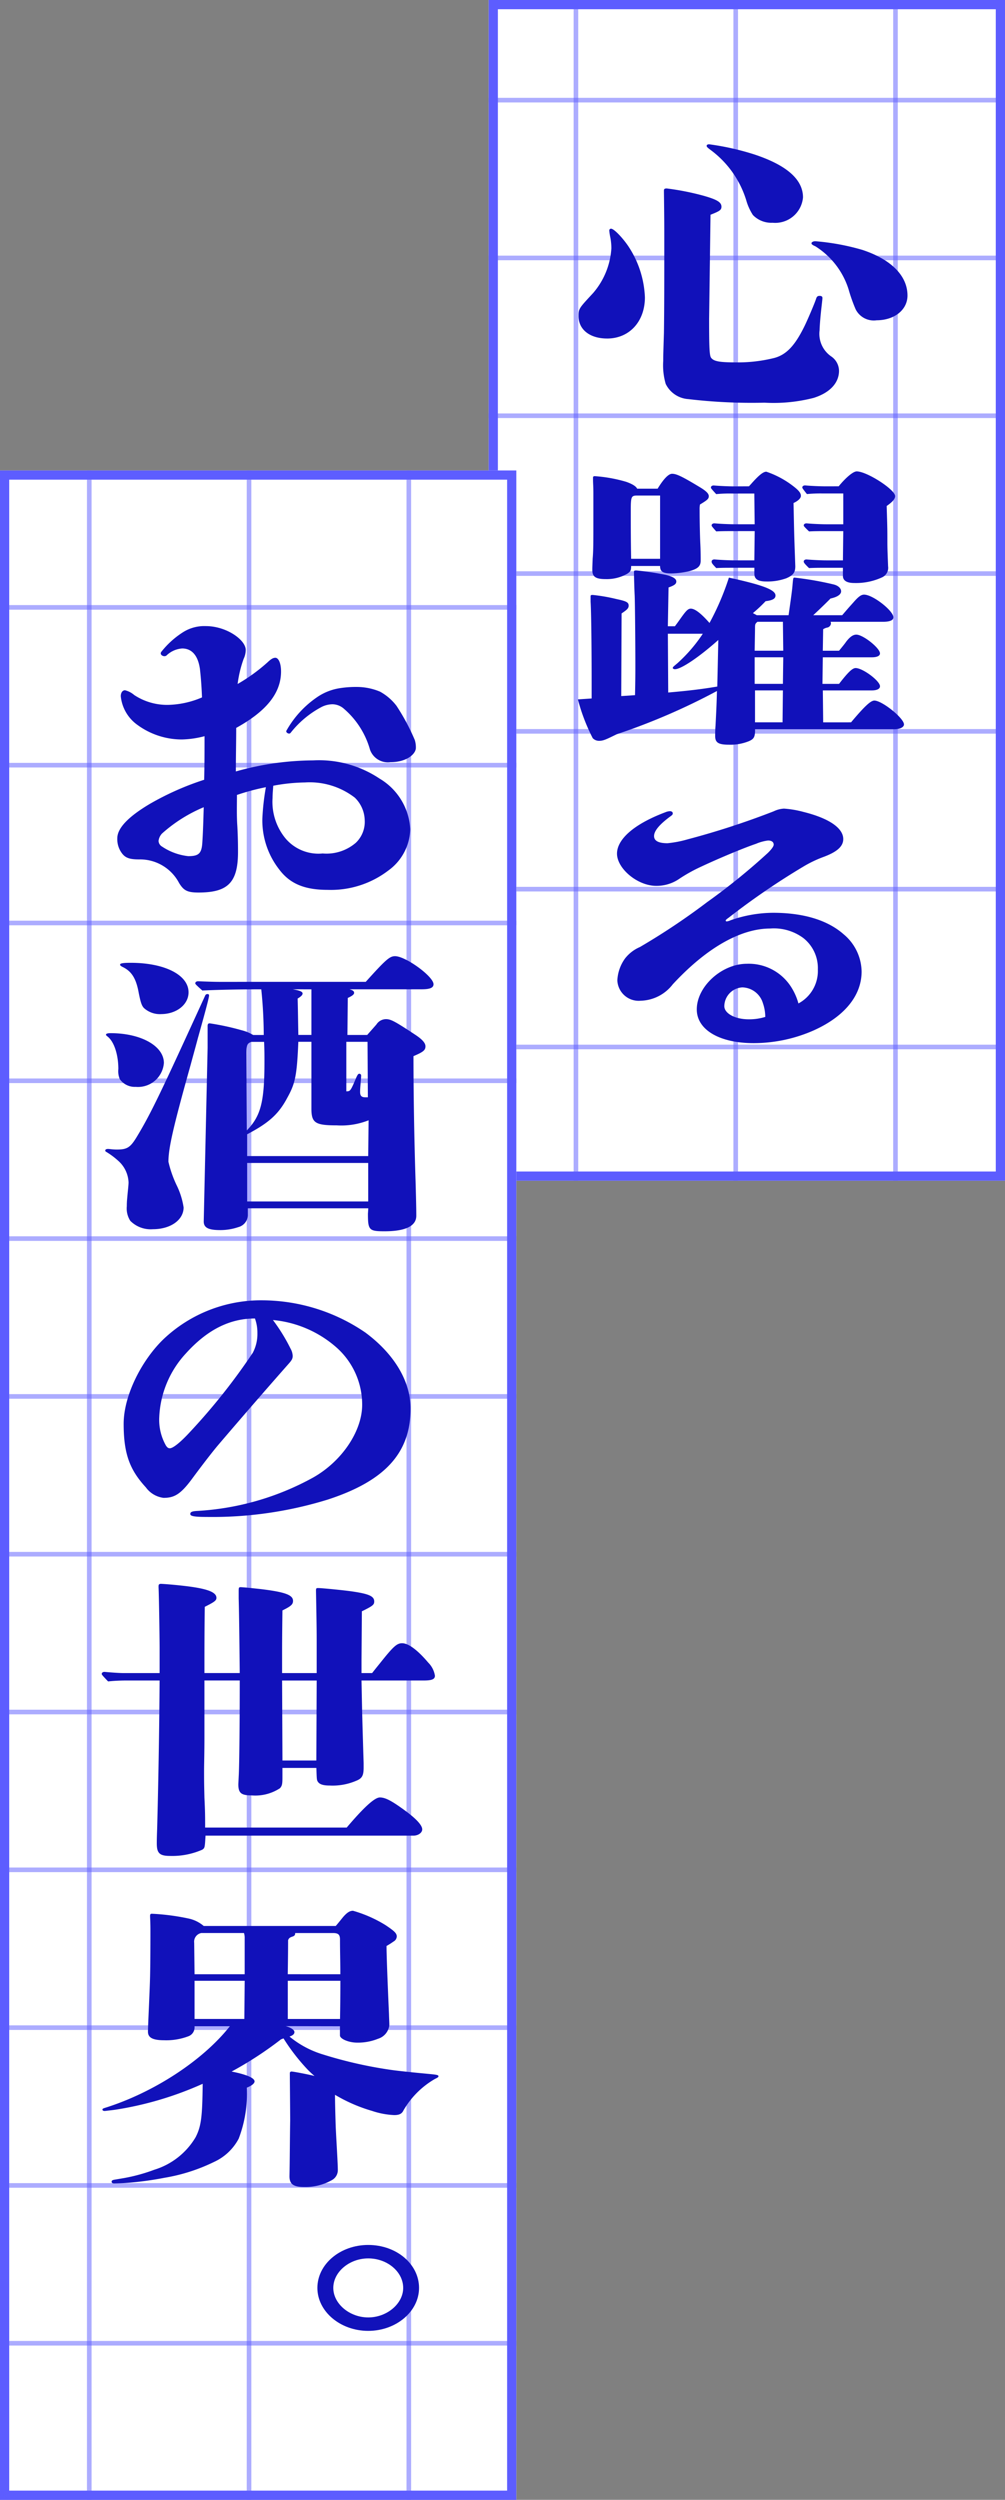<svg xmlns="http://www.w3.org/2000/svg" xmlns:xlink="http://www.w3.org/1999/xlink" width="109" height="271" viewBox="0 0 109 271">
  <rect x="0" y="0" width="109" height="271" fill="#808080" stroke="none"/>
  <defs>
    <clipPath id="clip-path">
      <rect id="長方形_496" data-name="長方形 496" width="56" height="128" transform="translate(-0.243)" fill="none" stroke="#5d5dff" stroke-width="1"/>
    </clipPath>
    <clipPath id="clip-path-2">
      <rect id="長方形_496-2" data-name="長方形 496" width="56" height="220" transform="translate(-0.46 -0.296)" fill="none" stroke="#5d5dff" stroke-width="1"/>
    </clipPath>
  </defs>
  <g id="グループ_1179" data-name="グループ 1179" transform="translate(155.46 -2733)">
    <g id="グループ_924" data-name="グループ 924" transform="translate(-102.217 2733)">
      <g id="マスクグループ_26" data-name="マスクグループ 26" transform="translate(0 0)" clip-path="url(#clip-path)">
        <g id="グループ_912" data-name="グループ 912" transform="translate(-363.927 -123.541)">
          <g id="長方形_490" data-name="長方形 490" transform="translate(0)" fill="#fff" stroke="#5d5dff" stroke-width="1">
            <rect width="1084.652" height="1025.108" stroke="none"/>
            <rect x="0.5" y="0.5" width="1083.652" height="1024.108" fill="none"/>
          </g>
          <line id="線_87" data-name="線 87" x2="1058.791" transform="translate(0.416 14.645)" fill="none" stroke="#5d5dff" stroke-width="0.5" opacity="0.515"/>
          <line id="線_159" data-name="線 159" x2="1058.791" transform="translate(0.416 219.933)" fill="none" stroke="#5d5dff" stroke-width="0.5" opacity="0.515"/>
          <line id="線_171" data-name="線 171" x2="1058.791" transform="translate(0.416 425.222)" fill="none" stroke="#5d5dff" stroke-width="0.5" opacity="0.515"/>
          <line id="線_183" data-name="線 183" x2="1058.791" transform="translate(0.416 630.51)" fill="none" stroke="#5d5dff" stroke-width="0.5" opacity="0.515"/>
          <line id="線_195" data-name="線 195" x2="1058.791" transform="translate(0.416 835.798)" fill="none" stroke="#5d5dff" stroke-width="0.5" opacity="0.515"/>
          <line id="線_106" data-name="線 106" x2="1024.883" transform="translate(9.247 1025.108) rotate(-90)" fill="none" stroke="#5d5dff" stroke-width="0.5" opacity="0.515"/>
          <line id="線_130" data-name="線 130" x2="1024.883" transform="translate(529.107 1025.108) rotate(-90)" fill="none" stroke="#5d5dff" stroke-width="0.5" opacity="0.515"/>
          <line id="線_118" data-name="線 118" x2="1024.883" transform="translate(217.191 1025.108) rotate(-90)" fill="none" stroke="#5d5dff" stroke-width="0.5" opacity="0.515"/>
          <line id="線_131" data-name="線 131" x2="1024.883" transform="translate(737.051 1025.108) rotate(-90)" fill="none" stroke="#5d5dff" stroke-width="0.5" opacity="0.515"/>
          <line id="線_93" data-name="線 93" x2="1058.791" transform="translate(0.416 117.289)" fill="none" stroke="#5d5dff" stroke-width="0.5" opacity="0.515"/>
          <line id="線_161" data-name="線 161" x2="1058.791" transform="translate(0.416 322.578)" fill="none" stroke="#5d5dff" stroke-width="0.5" opacity="0.515"/>
          <line id="線_173" data-name="線 173" x2="1058.791" transform="translate(0.416 527.866)" fill="none" stroke="#5d5dff" stroke-width="0.5" opacity="0.515"/>
          <line id="線_185" data-name="線 185" x2="1058.791" transform="translate(0.416 733.154)" fill="none" stroke="#5d5dff" stroke-width="0.5" opacity="0.515"/>
          <line id="線_197" data-name="線 197" x2="1058.791" transform="translate(0.416 938.442)" fill="none" stroke="#5d5dff" stroke-width="0.5" opacity="0.515"/>
          <line id="線_102" data-name="線 102" x2="1024.883" transform="translate(113.219 1025.108) rotate(-90)" fill="none" stroke="#5d5dff" stroke-width="0.5" opacity="0.515"/>
          <line id="線_132" data-name="線 132" x2="1024.883" transform="translate(633.079 1025.108) rotate(-90)" fill="none" stroke="#5d5dff" stroke-width="0.5" opacity="0.515"/>
          <line id="線_114" data-name="線 114" x2="1024.883" transform="translate(321.163 1025.108) rotate(-90)" fill="none" stroke="#5d5dff" stroke-width="0.5" opacity="0.515"/>
          <line id="線_133" data-name="線 133" x2="1024.883" transform="translate(841.023 1025.108) rotate(-90)" fill="none" stroke="#5d5dff" stroke-width="0.5" opacity="0.515"/>
          <line id="線_128" data-name="線 128" x2="1024.883" transform="translate(442.464 1025.108) rotate(-90)" fill="none" stroke="#5d5dff" stroke-width="0.5" opacity="0.515"/>
          <line id="線_134" data-name="線 134" x2="1024.883" transform="translate(962.324 1025.108) rotate(-90)" fill="none" stroke="#5d5dff" stroke-width="0.5" opacity="0.515"/>
          <line id="線_88" data-name="線 88" x2="1058.791" transform="translate(0.416 31.753)" fill="none" stroke="#5d5dff" stroke-width="0.5" opacity="0.515"/>
          <line id="線_160" data-name="線 160" x2="1058.791" transform="translate(0.416 237.041)" fill="none" stroke="#5d5dff" stroke-width="0.5" opacity="0.515"/>
          <line id="線_172" data-name="線 172" x2="1058.791" transform="translate(0.416 442.329)" fill="none" stroke="#5d5dff" stroke-width="0.5" opacity="0.515"/>
          <line id="線_184" data-name="線 184" x2="1058.791" transform="translate(0.416 647.617)" fill="none" stroke="#5d5dff" stroke-width="0.5" opacity="0.515"/>
          <line id="線_196" data-name="線 196" x2="1058.791" transform="translate(0.416 852.906)" fill="none" stroke="#5d5dff" stroke-width="0.5" opacity="0.515"/>
          <line id="線_107" data-name="線 107" x2="1024.883" transform="translate(26.576 1025.108) rotate(-90)" fill="none" stroke="#5d5dff" stroke-width="0.5" opacity="0.515"/>
          <line id="線_135" data-name="線 135" x2="1024.883" transform="translate(546.436 1025.108) rotate(-90)" fill="none" stroke="#5d5dff" stroke-width="0.5" opacity="0.515"/>
          <line id="線_119" data-name="線 119" x2="1024.883" transform="translate(234.52 1025.108) rotate(-90)" fill="none" stroke="#5d5dff" stroke-width="0.5" opacity="0.515"/>
          <line id="線_136" data-name="線 136" x2="1024.883" transform="translate(754.38 1025.108) rotate(-90)" fill="none" stroke="#5d5dff" stroke-width="0.5" opacity="0.515"/>
          <line id="線_94" data-name="線 94" x2="1058.791" transform="translate(0.416 134.397)" fill="none" stroke="#5d5dff" stroke-width="0.5" opacity="0.515"/>
          <line id="線_166" data-name="線 166" x2="1058.791" transform="translate(0.416 339.685)" fill="none" stroke="#5d5dff" stroke-width="0.5" opacity="0.515"/>
          <line id="線_178" data-name="線 178" x2="1058.791" transform="translate(0.416 544.973)" fill="none" stroke="#5d5dff" stroke-width="0.5" opacity="0.515"/>
          <line id="線_190" data-name="線 190" x2="1058.791" transform="translate(0.416 750.262)" fill="none" stroke="#5d5dff" stroke-width="0.5" opacity="0.515"/>
          <line id="線_202" data-name="線 202" x2="1058.791" transform="translate(0.416 955.55)" fill="none" stroke="#5d5dff" stroke-width="0.5" opacity="0.515"/>
          <line id="線_103" data-name="線 103" x2="1024.883" transform="translate(130.548 1025.108) rotate(-90)" fill="none" stroke="#5d5dff" stroke-width="0.5" opacity="0.515"/>
          <line id="線_137" data-name="線 137" x2="1024.883" transform="translate(650.408 1025.108) rotate(-90)" fill="none" stroke="#5d5dff" stroke-width="0.5" opacity="0.515"/>
          <line id="線_115" data-name="線 115" x2="1024.883" transform="translate(338.492 1025.108) rotate(-90)" fill="none" stroke="#5d5dff" stroke-width="0.5" opacity="0.515"/>
          <line id="線_138" data-name="線 138" x2="1024.883" transform="translate(858.352 1025.108) rotate(-90)" fill="none" stroke="#5d5dff" stroke-width="0.5" opacity="0.515"/>
          <line id="線_127" data-name="線 127" x2="1024.883" transform="translate(459.792 1025.108) rotate(-90)" fill="none" stroke="#5d5dff" stroke-width="0.5" opacity="0.515"/>
          <line id="線_139" data-name="線 139" x2="1024.883" transform="translate(979.652 1025.108) rotate(-90)" fill="none" stroke="#5d5dff" stroke-width="0.5" opacity="0.515"/>
          <line id="線_89" data-name="線 89" x2="1058.791" transform="translate(0.416 48.86)" fill="none" stroke="#5d5dff" stroke-width="0.5" opacity="0.515"/>
          <line id="線_162" data-name="線 162" x2="1058.791" transform="translate(0.416 254.149)" fill="none" stroke="#5d5dff" stroke-width="0.5" opacity="0.515"/>
          <line id="線_174" data-name="線 174" x2="1058.791" transform="translate(0.416 459.437)" fill="none" stroke="#5d5dff" stroke-width="0.5" opacity="0.515"/>
          <line id="線_186" data-name="線 186" x2="1058.791" transform="translate(0.416 664.725)" fill="none" stroke="#5d5dff" stroke-width="0.5" opacity="0.515"/>
          <line id="線_198" data-name="線 198" x2="1058.791" transform="translate(0.416 870.013)" fill="none" stroke="#5d5dff" stroke-width="0.5" opacity="0.515"/>
          <line id="線_108" data-name="線 108" x2="1024.883" transform="translate(43.905 1025.108) rotate(-90)" fill="none" stroke="#5d5dff" stroke-width="0.5" opacity="0.515"/>
          <line id="線_140" data-name="線 140" x2="1024.883" transform="translate(563.764 1025.108) rotate(-90)" fill="none" stroke="#5d5dff" stroke-width="0.5" opacity="0.515"/>
          <path id="パス_1652" data-name="パス 1652" d="M0,0H1024.883" transform="translate(251.848 1025.108) rotate(-90)" fill="none" stroke="#5d5dff" stroke-width="0.5" opacity="0.515"/>
          <path id="パス_1653" data-name="パス 1653" d="M0,0H1024.883" transform="translate(771.708 1025.108) rotate(-90)" fill="none" stroke="#5d5dff" stroke-width="0.5" opacity="0.515"/>
          <line id="線_95" data-name="線 95" x2="1058.791" transform="translate(0.416 151.504)" fill="none" stroke="#5d5dff" stroke-width="0.5" opacity="0.515"/>
          <line id="線_167" data-name="線 167" x2="1058.791" transform="translate(0.416 356.793)" fill="none" stroke="#5d5dff" stroke-width="0.5" opacity="0.515"/>
          <line id="線_179" data-name="線 179" x2="1058.791" transform="translate(0.416 562.081)" fill="none" stroke="#5d5dff" stroke-width="0.5" opacity="0.515"/>
          <line id="線_191" data-name="線 191" x2="1058.791" transform="translate(0.416 767.369)" fill="none" stroke="#5d5dff" stroke-width="0.5" opacity="0.515"/>
          <line id="線_203" data-name="線 203" x2="1058.791" transform="translate(0.416 972.657)" fill="none" stroke="#5d5dff" stroke-width="0.5" opacity="0.515"/>
          <line id="線_104" data-name="線 104" x2="1024.883" transform="translate(147.876 1025.108) rotate(-90)" fill="none" stroke="#5d5dff" stroke-width="0.5" opacity="0.515"/>
          <line id="線_141" data-name="線 141" x2="1024.883" transform="translate(667.736 1025.108) rotate(-90)" fill="none" stroke="#5d5dff" stroke-width="0.5" opacity="0.515"/>
          <line id="線_116" data-name="線 116" x2="1024.883" transform="translate(355.82 1025.108) rotate(-90)" fill="none" stroke="#5d5dff" stroke-width="0.5" opacity="0.515"/>
          <line id="線_142" data-name="線 142" x2="1024.883" transform="translate(875.68 1025.108) rotate(-90)" fill="none" stroke="#5d5dff" stroke-width="0.5" opacity="0.515"/>
          <line id="線_126" data-name="線 126" x2="1024.883" transform="translate(477.121 1025.108) rotate(-90)" fill="none" stroke="#5d5dff" stroke-width="0.5" opacity="0.515"/>
          <line id="線_143" data-name="線 143" x2="1024.883" transform="translate(996.981 1025.108) rotate(-90)" fill="none" stroke="#5d5dff" stroke-width="0.5" opacity="0.515"/>
          <line id="線_90" data-name="線 90" x2="1058.791" transform="translate(0.416 65.967)" fill="none" stroke="#5d5dff" stroke-width="0.5" opacity="0.515"/>
          <line id="線_163" data-name="線 163" x2="1058.791" transform="translate(0.416 271.255)" fill="none" stroke="#5d5dff" stroke-width="0.5" opacity="0.515"/>
          <line id="線_175" data-name="線 175" x2="1058.791" transform="translate(0.416 476.544)" fill="none" stroke="#5d5dff" stroke-width="0.5" opacity="0.515"/>
          <line id="線_187" data-name="線 187" x2="1058.791" transform="translate(0.416 681.832)" fill="none" stroke="#5d5dff" stroke-width="0.5" opacity="0.515"/>
          <line id="線_199" data-name="線 199" x2="1058.791" transform="translate(0.416 887.12)" fill="none" stroke="#5d5dff" stroke-width="0.5" opacity="0.515"/>
          <line id="線_109" data-name="線 109" x2="1024.883" transform="translate(61.233 1025.108) rotate(-90)" fill="none" stroke="#5d5dff" stroke-width="0.5" opacity="0.515"/>
          <line id="線_144" data-name="線 144" x2="1024.883" transform="translate(581.093 1025.108) rotate(-90)" fill="none" stroke="#5d5dff" stroke-width="0.5" opacity="0.515"/>
          <line id="線_121" data-name="線 121" x2="1024.883" transform="translate(269.177 1025.108) rotate(-90)" fill="none" stroke="#5d5dff" stroke-width="0.5" opacity="0.515"/>
          <line id="線_145" data-name="線 145" x2="1024.883" transform="translate(789.037 1025.108) rotate(-90)" fill="none" stroke="#5d5dff" stroke-width="0.5" opacity="0.515"/>
          <line id="線_96" data-name="線 96" x2="1058.791" transform="translate(0.416 168.612)" fill="none" stroke="#5d5dff" stroke-width="0.5" opacity="0.515"/>
          <line id="線_168" data-name="線 168" x2="1058.791" transform="translate(0.416 373.9)" fill="none" stroke="#5d5dff" stroke-width="0.5" opacity="0.515"/>
          <line id="線_180" data-name="線 180" x2="1058.791" transform="translate(0.416 579.188)" fill="none" stroke="#5d5dff" stroke-width="0.5" opacity="0.515"/>
          <line id="線_192" data-name="線 192" x2="1058.791" transform="translate(0.416 784.476)" fill="none" stroke="#5d5dff" stroke-width="0.5" opacity="0.515"/>
          <line id="線_204" data-name="線 204" x2="1058.791" transform="translate(0.416 989.764)" fill="none" stroke="#5d5dff" stroke-width="0.5" opacity="0.515"/>
          <line id="線_99" data-name="線 99" x2="1024.883" transform="translate(165.205 1025.108) rotate(-90)" fill="none" stroke="#5d5dff" stroke-width="0.5" opacity="0.515"/>
          <line id="線_146" data-name="線 146" x2="1024.883" transform="translate(685.065 1025.108) rotate(-90)" fill="none" stroke="#5d5dff" stroke-width="0.5" opacity="0.515"/>
          <line id="線_111" data-name="線 111" x2="1024.883" transform="translate(373.149 1025.108) rotate(-90)" fill="none" stroke="#5d5dff" stroke-width="0.5" opacity="0.515"/>
          <line id="線_147" data-name="線 147" x2="1024.883" transform="translate(893.009 1025.108) rotate(-90)" fill="none" stroke="#5d5dff" stroke-width="0.5" opacity="0.515"/>
          <line id="線_125" data-name="線 125" x2="1024.883" transform="translate(494.45 1025.108) rotate(-90)" fill="none" stroke="#5d5dff" stroke-width="0.5" opacity="0.515"/>
          <line id="線_148" data-name="線 148" x2="1024.883" transform="translate(1014.31 1025.108) rotate(-90)" fill="none" stroke="#5d5dff" stroke-width="0.5" opacity="0.515"/>
          <line id="線_91" data-name="線 91" x2="1058.791" transform="translate(0.416 83.075)" fill="none" stroke="#5d5dff" stroke-width="0.5" opacity="0.515"/>
          <line id="線_164" data-name="線 164" x2="1058.791" transform="translate(0.416 288.363)" fill="none" stroke="#5d5dff" stroke-width="0.5" opacity="0.515"/>
          <line id="線_176" data-name="線 176" x2="1058.791" transform="translate(0.416 493.651)" fill="none" stroke="#5d5dff" stroke-width="0.5" opacity="0.515"/>
          <line id="線_188" data-name="線 188" x2="1058.791" transform="translate(0.416 698.94)" fill="none" stroke="#5d5dff" stroke-width="0.5" opacity="0.515"/>
          <line id="線_200" data-name="線 200" x2="1058.791" transform="translate(0.416 904.228)" fill="none" stroke="#5d5dff" stroke-width="0.5" opacity="0.515"/>
          <line id="線_110" data-name="線 110" x2="1024.883" transform="translate(78.562 1025.108) rotate(-90)" fill="none" stroke="#5d5dff" stroke-width="0.5" opacity="0.515"/>
          <line id="線_149" data-name="線 149" x2="1024.883" transform="translate(598.422 1025.108) rotate(-90)" fill="none" stroke="#5d5dff" stroke-width="0.5" opacity="0.515"/>
          <line id="線_122" data-name="線 122" x2="1024.883" transform="translate(286.506 1025.108) rotate(-90)" fill="none" stroke="#5d5dff" stroke-width="0.5" opacity="0.515"/>
          <line id="線_150" data-name="線 150" x2="1024.883" transform="translate(806.366 1025.108) rotate(-90)" fill="none" stroke="#5d5dff" stroke-width="0.5" opacity="0.515"/>
          <line id="線_97" data-name="線 97" x2="1058.791" transform="translate(0.416 185.719)" fill="none" stroke="#5d5dff" stroke-width="0.5" opacity="0.515"/>
          <line id="線_169" data-name="線 169" x2="1058.791" transform="translate(0.416 391.007)" fill="none" stroke="#5d5dff" stroke-width="0.5" opacity="0.515"/>
          <line id="線_181" data-name="線 181" x2="1058.791" transform="translate(0.416 596.296)" fill="none" stroke="#5d5dff" stroke-width="0.5" opacity="0.515"/>
          <line id="線_193" data-name="線 193" x2="1058.791" transform="translate(0.416 801.584)" fill="none" stroke="#5d5dff" stroke-width="0.5" opacity="0.515"/>
          <line id="線_205" data-name="線 205" x2="1058.791" transform="translate(0.416 1006.872)" fill="none" stroke="#5d5dff" stroke-width="0.5" opacity="0.515"/>
          <line id="線_100" data-name="線 100" x2="1024.883" transform="translate(182.534 1025.108) rotate(-90)" fill="none" stroke="#5d5dff" stroke-width="0.5" opacity="0.515"/>
          <line id="線_151" data-name="線 151" x2="1024.883" transform="translate(702.394 1025.108) rotate(-90)" fill="none" stroke="#5d5dff" stroke-width="0.5" opacity="0.515"/>
          <line id="線_112" data-name="線 112" x2="1024.883" transform="translate(390.478 1025.108) rotate(-90)" fill="none" stroke="#5d5dff" stroke-width="0.5" opacity="0.515"/>
          <line id="線_152" data-name="線 152" x2="1024.883" transform="translate(910.338 1025.108) rotate(-90)" fill="none" stroke="#5d5dff" stroke-width="0.5" opacity="0.515"/>
          <line id="線_124" data-name="線 124" x2="1024.883" transform="translate(511.778 1025.108) rotate(-90)" fill="none" stroke="#5d5dff" stroke-width="0.5" opacity="0.515"/>
          <line id="線_153" data-name="線 153" x2="1024.883" transform="translate(1031.638 1025.108) rotate(-90)" fill="none" stroke="#5d5dff" stroke-width="0.5" opacity="0.515"/>
          <line id="線_92" data-name="線 92" x2="1058.791" transform="translate(0.416 100.182)" fill="none" stroke="#5d5dff" stroke-width="0.5" opacity="0.515"/>
          <line id="線_165" data-name="線 165" x2="1058.791" transform="translate(0.416 305.47)" fill="none" stroke="#5d5dff" stroke-width="0.5" opacity="0.515"/>
          <line id="線_177" data-name="線 177" x2="1058.791" transform="translate(0.416 510.759)" fill="none" stroke="#5d5dff" stroke-width="0.5" opacity="0.515"/>
          <line id="線_189" data-name="線 189" x2="1058.791" transform="translate(0.416 716.047)" fill="none" stroke="#5d5dff" stroke-width="0.5" opacity="0.515"/>
          <line id="線_201" data-name="線 201" x2="1058.791" transform="translate(0.416 921.335)" fill="none" stroke="#5d5dff" stroke-width="0.5" opacity="0.515"/>
          <line id="線_105" data-name="線 105" x2="1024.883" transform="translate(95.89 1025.108) rotate(-90)" fill="none" stroke="#5d5dff" stroke-width="0.5" opacity="0.515"/>
          <line id="線_154" data-name="線 154" x2="1024.883" transform="translate(615.75 1025.108) rotate(-90)" fill="none" stroke="#5d5dff" stroke-width="0.5" opacity="0.515"/>
          <line id="線_117" data-name="線 117" x2="1024.883" transform="translate(303.834 1025.108) rotate(-90)" fill="none" stroke="#5d5dff" stroke-width="0.5" opacity="0.515"/>
          <line id="線_155" data-name="線 155" x2="1024.883" transform="translate(823.694 1025.108) rotate(-90)" fill="none" stroke="#5d5dff" stroke-width="0.5" opacity="0.515"/>
          <line id="線_129" data-name="線 129" x2="1024.883" transform="translate(425.135 1025.108) rotate(-90)" fill="none" stroke="#5d5dff" stroke-width="0.5" opacity="0.515"/>
          <line id="線_156" data-name="線 156" x2="1024.883" transform="translate(944.995 1025.108) rotate(-90)" fill="none" stroke="#5d5dff" stroke-width="0.5" opacity="0.515"/>
          <line id="線_98" data-name="線 98" x2="1058.791" transform="translate(0.416 202.826)" fill="none" stroke="#5d5dff" stroke-width="0.5" opacity="0.515"/>
          <line id="線_170" data-name="線 170" x2="1058.791" transform="translate(0.416 408.115)" fill="none" stroke="#5d5dff" stroke-width="0.5" opacity="0.515"/>
          <line id="線_182" data-name="線 182" x2="1058.791" transform="translate(0.416 613.403)" fill="none" stroke="#5d5dff" stroke-width="0.5" opacity="0.515"/>
          <line id="線_194" data-name="線 194" x2="1058.791" transform="translate(0.416 818.691)" fill="none" stroke="#5d5dff" stroke-width="0.5" opacity="0.515"/>
          <line id="線_101" data-name="線 101" x2="1024.883" transform="translate(199.862 1025.108) rotate(-90)" fill="none" stroke="#5d5dff" stroke-width="0.5" opacity="0.515"/>
          <line id="線_157" data-name="線 157" x2="1024.883" transform="translate(719.722 1025.108) rotate(-90)" fill="none" stroke="#5d5dff" stroke-width="0.5" opacity="0.515"/>
          <line id="線_113" data-name="線 113" x2="1024.883" transform="translate(407.806 1025.108) rotate(-90)" fill="none" stroke="#5d5dff" stroke-width="0.5" opacity="0.515"/>
          <line id="線_158" data-name="線 158" x2="1024.883" transform="translate(927.666 1025.108) rotate(-90)" fill="none" stroke="#5d5dff" stroke-width="0.5" opacity="0.515"/>
        </g>
      </g>
      <g id="長方形_488" data-name="長方形 488" transform="translate(-0.243)" fill="none" stroke="#5d5dff" stroke-width="1">
        <rect width="56" height="128" stroke="none"/>
        <rect x="0.5" y="0.5" width="55" height="127" fill="none"/>
      </g>
    </g>
    <g id="グループ_926" data-name="グループ 926" transform="translate(-155 2784.296)">
      <g id="マスクグループ_26-2" data-name="マスクグループ 26" transform="translate(0)" clip-path="url(#clip-path-2)">
        <g id="グループ_912-2" data-name="グループ 912" transform="translate(-363.927 -68.527)">
          <g id="長方形_490-2" data-name="長方形 490" transform="translate(0)" fill="#fff" stroke="#5d5dff" stroke-width="1">
            <rect width="1084.652" height="1025.108" stroke="none"/>
            <rect x="0.5" y="0.5" width="1083.652" height="1024.108" fill="none"/>
          </g>
          <line id="線_87-2" data-name="線 87" x2="1058.791" transform="translate(0.416 14.645)" fill="none" stroke="#5d5dff" stroke-width="0.5" opacity="0.515"/>
          <line id="線_159-2" data-name="線 159" x2="1058.791" transform="translate(0.416 219.933)" fill="none" stroke="#5d5dff" stroke-width="0.5" opacity="0.515"/>
          <line id="線_171-2" data-name="線 171" x2="1058.791" transform="translate(0.416 425.222)" fill="none" stroke="#5d5dff" stroke-width="0.5" opacity="0.515"/>
          <line id="線_183-2" data-name="線 183" x2="1058.791" transform="translate(0.416 630.51)" fill="none" stroke="#5d5dff" stroke-width="0.5" opacity="0.515"/>
          <line id="線_195-2" data-name="線 195" x2="1058.791" transform="translate(0.416 835.798)" fill="none" stroke="#5d5dff" stroke-width="0.5" opacity="0.515"/>
          <line id="線_106-2" data-name="線 106" x2="1024.883" transform="translate(9.247 1025.108) rotate(-90)" fill="none" stroke="#5d5dff" stroke-width="0.5" opacity="0.515"/>
          <line id="線_130-2" data-name="線 130" x2="1024.883" transform="translate(529.107 1025.108) rotate(-90)" fill="none" stroke="#5d5dff" stroke-width="0.5" opacity="0.515"/>
          <line id="線_118-2" data-name="線 118" x2="1024.883" transform="translate(217.191 1025.108) rotate(-90)" fill="none" stroke="#5d5dff" stroke-width="0.5" opacity="0.515"/>
          <line id="線_131-2" data-name="線 131" x2="1024.883" transform="translate(737.051 1025.108) rotate(-90)" fill="none" stroke="#5d5dff" stroke-width="0.5" opacity="0.515"/>
          <line id="線_93-2" data-name="線 93" x2="1058.791" transform="translate(0.416 117.289)" fill="none" stroke="#5d5dff" stroke-width="0.5" opacity="0.515"/>
          <line id="線_161-2" data-name="線 161" x2="1058.791" transform="translate(0.416 322.578)" fill="none" stroke="#5d5dff" stroke-width="0.5" opacity="0.515"/>
          <line id="線_173-2" data-name="線 173" x2="1058.791" transform="translate(0.416 527.866)" fill="none" stroke="#5d5dff" stroke-width="0.5" opacity="0.515"/>
          <line id="線_185-2" data-name="線 185" x2="1058.791" transform="translate(0.416 733.154)" fill="none" stroke="#5d5dff" stroke-width="0.5" opacity="0.515"/>
          <line id="線_197-2" data-name="線 197" x2="1058.791" transform="translate(0.416 938.442)" fill="none" stroke="#5d5dff" stroke-width="0.5" opacity="0.515"/>
          <line id="線_102-2" data-name="線 102" x2="1024.883" transform="translate(113.219 1025.108) rotate(-90)" fill="none" stroke="#5d5dff" stroke-width="0.5" opacity="0.515"/>
          <line id="線_132-2" data-name="線 132" x2="1024.883" transform="translate(633.079 1025.108) rotate(-90)" fill="none" stroke="#5d5dff" stroke-width="0.5" opacity="0.515"/>
          <line id="線_114-2" data-name="線 114" x2="1024.883" transform="translate(321.163 1025.108) rotate(-90)" fill="none" stroke="#5d5dff" stroke-width="0.5" opacity="0.515"/>
          <line id="線_133-2" data-name="線 133" x2="1024.883" transform="translate(841.023 1025.108) rotate(-90)" fill="none" stroke="#5d5dff" stroke-width="0.5" opacity="0.515"/>
          <line id="線_128-2" data-name="線 128" x2="1024.883" transform="translate(442.464 1025.108) rotate(-90)" fill="none" stroke="#5d5dff" stroke-width="0.5" opacity="0.515"/>
          <line id="線_134-2" data-name="線 134" x2="1024.883" transform="translate(962.324 1025.108) rotate(-90)" fill="none" stroke="#5d5dff" stroke-width="0.5" opacity="0.515"/>
          <line id="線_88-2" data-name="線 88" x2="1058.791" transform="translate(0.416 31.753)" fill="none" stroke="#5d5dff" stroke-width="0.5" opacity="0.515"/>
          <line id="線_160-2" data-name="線 160" x2="1058.791" transform="translate(0.416 237.041)" fill="none" stroke="#5d5dff" stroke-width="0.5" opacity="0.515"/>
          <line id="線_172-2" data-name="線 172" x2="1058.791" transform="translate(0.416 442.329)" fill="none" stroke="#5d5dff" stroke-width="0.5" opacity="0.515"/>
          <line id="線_184-2" data-name="線 184" x2="1058.791" transform="translate(0.416 647.617)" fill="none" stroke="#5d5dff" stroke-width="0.5" opacity="0.515"/>
          <line id="線_196-2" data-name="線 196" x2="1058.791" transform="translate(0.416 852.906)" fill="none" stroke="#5d5dff" stroke-width="0.5" opacity="0.515"/>
          <line id="線_107-2" data-name="線 107" x2="1024.883" transform="translate(26.576 1025.108) rotate(-90)" fill="none" stroke="#5d5dff" stroke-width="0.5" opacity="0.515"/>
          <line id="線_135-2" data-name="線 135" x2="1024.883" transform="translate(546.436 1025.108) rotate(-90)" fill="none" stroke="#5d5dff" stroke-width="0.5" opacity="0.515"/>
          <line id="線_119-2" data-name="線 119" x2="1024.883" transform="translate(234.52 1025.108) rotate(-90)" fill="none" stroke="#5d5dff" stroke-width="0.5" opacity="0.515"/>
          <line id="線_136-2" data-name="線 136" x2="1024.883" transform="translate(754.38 1025.108) rotate(-90)" fill="none" stroke="#5d5dff" stroke-width="0.5" opacity="0.515"/>
          <line id="線_94-2" data-name="線 94" x2="1058.791" transform="translate(0.416 134.397)" fill="none" stroke="#5d5dff" stroke-width="0.5" opacity="0.515"/>
          <line id="線_166-2" data-name="線 166" x2="1058.791" transform="translate(0.416 339.685)" fill="none" stroke="#5d5dff" stroke-width="0.5" opacity="0.515"/>
          <line id="線_178-2" data-name="線 178" x2="1058.791" transform="translate(0.416 544.973)" fill="none" stroke="#5d5dff" stroke-width="0.5" opacity="0.515"/>
          <line id="線_190-2" data-name="線 190" x2="1058.791" transform="translate(0.416 750.262)" fill="none" stroke="#5d5dff" stroke-width="0.5" opacity="0.515"/>
          <line id="線_202-2" data-name="線 202" x2="1058.791" transform="translate(0.416 955.55)" fill="none" stroke="#5d5dff" stroke-width="0.5" opacity="0.515"/>
          <line id="線_103-2" data-name="線 103" x2="1024.883" transform="translate(130.548 1025.108) rotate(-90)" fill="none" stroke="#5d5dff" stroke-width="0.5" opacity="0.515"/>
          <line id="線_137-2" data-name="線 137" x2="1024.883" transform="translate(650.408 1025.108) rotate(-90)" fill="none" stroke="#5d5dff" stroke-width="0.5" opacity="0.515"/>
          <line id="線_115-2" data-name="線 115" x2="1024.883" transform="translate(338.492 1025.108) rotate(-90)" fill="none" stroke="#5d5dff" stroke-width="0.5" opacity="0.515"/>
          <line id="線_138-2" data-name="線 138" x2="1024.883" transform="translate(858.352 1025.108) rotate(-90)" fill="none" stroke="#5d5dff" stroke-width="0.5" opacity="0.515"/>
          <line id="線_127-2" data-name="線 127" x2="1024.883" transform="translate(459.792 1025.108) rotate(-90)" fill="none" stroke="#5d5dff" stroke-width="0.5" opacity="0.515"/>
          <line id="線_139-2" data-name="線 139" x2="1024.883" transform="translate(979.652 1025.108) rotate(-90)" fill="none" stroke="#5d5dff" stroke-width="0.5" opacity="0.515"/>
          <line id="線_89-2" data-name="線 89" x2="1058.791" transform="translate(0.416 48.86)" fill="none" stroke="#5d5dff" stroke-width="0.5" opacity="0.515"/>
          <line id="線_162-2" data-name="線 162" x2="1058.791" transform="translate(0.416 254.149)" fill="none" stroke="#5d5dff" stroke-width="0.5" opacity="0.515"/>
          <line id="線_174-2" data-name="線 174" x2="1058.791" transform="translate(0.416 459.437)" fill="none" stroke="#5d5dff" stroke-width="0.5" opacity="0.515"/>
          <line id="線_186-2" data-name="線 186" x2="1058.791" transform="translate(0.416 664.725)" fill="none" stroke="#5d5dff" stroke-width="0.5" opacity="0.515"/>
          <line id="線_198-2" data-name="線 198" x2="1058.791" transform="translate(0.416 870.013)" fill="none" stroke="#5d5dff" stroke-width="0.5" opacity="0.515"/>
          <line id="線_108-2" data-name="線 108" x2="1024.883" transform="translate(43.905 1025.108) rotate(-90)" fill="none" stroke="#5d5dff" stroke-width="0.5" opacity="0.515"/>
          <line id="線_140-2" data-name="線 140" x2="1024.883" transform="translate(563.764 1025.108) rotate(-90)" fill="none" stroke="#5d5dff" stroke-width="0.5" opacity="0.515"/>
          <path id="パス_1652-2" data-name="パス 1652" d="M0,0H1024.883" transform="translate(251.848 1025.108) rotate(-90)" fill="none" stroke="#5d5dff" stroke-width="0.5" opacity="0.515"/>
          <path id="パス_1653-2" data-name="パス 1653" d="M0,0H1024.883" transform="translate(771.708 1025.108) rotate(-90)" fill="none" stroke="#5d5dff" stroke-width="0.5" opacity="0.515"/>
          <line id="線_95-2" data-name="線 95" x2="1058.791" transform="translate(0.416 151.504)" fill="none" stroke="#5d5dff" stroke-width="0.5" opacity="0.515"/>
          <line id="線_167-2" data-name="線 167" x2="1058.791" transform="translate(0.416 356.793)" fill="none" stroke="#5d5dff" stroke-width="0.5" opacity="0.515"/>
          <line id="線_179-2" data-name="線 179" x2="1058.791" transform="translate(0.416 562.081)" fill="none" stroke="#5d5dff" stroke-width="0.5" opacity="0.515"/>
          <line id="線_191-2" data-name="線 191" x2="1058.791" transform="translate(0.416 767.369)" fill="none" stroke="#5d5dff" stroke-width="0.5" opacity="0.515"/>
          <line id="線_203-2" data-name="線 203" x2="1058.791" transform="translate(0.416 972.657)" fill="none" stroke="#5d5dff" stroke-width="0.5" opacity="0.515"/>
          <line id="線_104-2" data-name="線 104" x2="1024.883" transform="translate(147.876 1025.108) rotate(-90)" fill="none" stroke="#5d5dff" stroke-width="0.5" opacity="0.515"/>
          <line id="線_141-2" data-name="線 141" x2="1024.883" transform="translate(667.736 1025.108) rotate(-90)" fill="none" stroke="#5d5dff" stroke-width="0.5" opacity="0.515"/>
          <line id="線_116-2" data-name="線 116" x2="1024.883" transform="translate(355.82 1025.108) rotate(-90)" fill="none" stroke="#5d5dff" stroke-width="0.5" opacity="0.515"/>
          <line id="線_142-2" data-name="線 142" x2="1024.883" transform="translate(875.68 1025.108) rotate(-90)" fill="none" stroke="#5d5dff" stroke-width="0.5" opacity="0.515"/>
          <line id="線_126-2" data-name="線 126" x2="1024.883" transform="translate(477.121 1025.108) rotate(-90)" fill="none" stroke="#5d5dff" stroke-width="0.5" opacity="0.515"/>
          <line id="線_143-2" data-name="線 143" x2="1024.883" transform="translate(996.981 1025.108) rotate(-90)" fill="none" stroke="#5d5dff" stroke-width="0.5" opacity="0.515"/>
          <line id="線_90-2" data-name="線 90" x2="1058.791" transform="translate(0.416 65.967)" fill="none" stroke="#5d5dff" stroke-width="0.5" opacity="0.515"/>
          <line id="線_163-2" data-name="線 163" x2="1058.791" transform="translate(0.416 271.255)" fill="none" stroke="#5d5dff" stroke-width="0.5" opacity="0.515"/>
          <line id="線_175-2" data-name="線 175" x2="1058.791" transform="translate(0.416 476.544)" fill="none" stroke="#5d5dff" stroke-width="0.5" opacity="0.515"/>
          <line id="線_187-2" data-name="線 187" x2="1058.791" transform="translate(0.416 681.832)" fill="none" stroke="#5d5dff" stroke-width="0.5" opacity="0.515"/>
          <line id="線_199-2" data-name="線 199" x2="1058.791" transform="translate(0.416 887.12)" fill="none" stroke="#5d5dff" stroke-width="0.5" opacity="0.515"/>
          <line id="線_109-2" data-name="線 109" x2="1024.883" transform="translate(61.233 1025.108) rotate(-90)" fill="none" stroke="#5d5dff" stroke-width="0.5" opacity="0.515"/>
          <line id="線_144-2" data-name="線 144" x2="1024.883" transform="translate(581.093 1025.108) rotate(-90)" fill="none" stroke="#5d5dff" stroke-width="0.5" opacity="0.515"/>
          <line id="線_121-2" data-name="線 121" x2="1024.883" transform="translate(269.177 1025.108) rotate(-90)" fill="none" stroke="#5d5dff" stroke-width="0.5" opacity="0.515"/>
          <line id="線_145-2" data-name="線 145" x2="1024.883" transform="translate(789.037 1025.108) rotate(-90)" fill="none" stroke="#5d5dff" stroke-width="0.5" opacity="0.515"/>
          <line id="線_96-2" data-name="線 96" x2="1058.791" transform="translate(0.416 168.612)" fill="none" stroke="#5d5dff" stroke-width="0.5" opacity="0.515"/>
          <line id="線_168-2" data-name="線 168" x2="1058.791" transform="translate(0.416 373.9)" fill="none" stroke="#5d5dff" stroke-width="0.5" opacity="0.515"/>
          <line id="線_180-2" data-name="線 180" x2="1058.791" transform="translate(0.416 579.188)" fill="none" stroke="#5d5dff" stroke-width="0.5" opacity="0.515"/>
          <line id="線_192-2" data-name="線 192" x2="1058.791" transform="translate(0.416 784.476)" fill="none" stroke="#5d5dff" stroke-width="0.5" opacity="0.515"/>
          <line id="線_204-2" data-name="線 204" x2="1058.791" transform="translate(0.416 989.764)" fill="none" stroke="#5d5dff" stroke-width="0.5" opacity="0.515"/>
          <line id="線_99-2" data-name="線 99" x2="1024.883" transform="translate(165.205 1025.108) rotate(-90)" fill="none" stroke="#5d5dff" stroke-width="0.5" opacity="0.515"/>
          <line id="線_146-2" data-name="線 146" x2="1024.883" transform="translate(685.065 1025.108) rotate(-90)" fill="none" stroke="#5d5dff" stroke-width="0.5" opacity="0.515"/>
          <line id="線_111-2" data-name="線 111" x2="1024.883" transform="translate(373.149 1025.108) rotate(-90)" fill="none" stroke="#5d5dff" stroke-width="0.5" opacity="0.515"/>
          <line id="線_147-2" data-name="線 147" x2="1024.883" transform="translate(893.009 1025.108) rotate(-90)" fill="none" stroke="#5d5dff" stroke-width="0.5" opacity="0.515"/>
          <line id="線_125-2" data-name="線 125" x2="1024.883" transform="translate(494.45 1025.108) rotate(-90)" fill="none" stroke="#5d5dff" stroke-width="0.5" opacity="0.515"/>
          <line id="線_148-2" data-name="線 148" x2="1024.883" transform="translate(1014.31 1025.108) rotate(-90)" fill="none" stroke="#5d5dff" stroke-width="0.5" opacity="0.515"/>
          <line id="線_91-2" data-name="線 91" x2="1058.791" transform="translate(0.416 83.075)" fill="none" stroke="#5d5dff" stroke-width="0.5" opacity="0.515"/>
          <line id="線_164-2" data-name="線 164" x2="1058.791" transform="translate(0.416 288.363)" fill="none" stroke="#5d5dff" stroke-width="0.5" opacity="0.515"/>
          <line id="線_176-2" data-name="線 176" x2="1058.791" transform="translate(0.416 493.651)" fill="none" stroke="#5d5dff" stroke-width="0.5" opacity="0.515"/>
          <line id="線_188-2" data-name="線 188" x2="1058.791" transform="translate(0.416 698.94)" fill="none" stroke="#5d5dff" stroke-width="0.5" opacity="0.515"/>
          <line id="線_200-2" data-name="線 200" x2="1058.791" transform="translate(0.416 904.228)" fill="none" stroke="#5d5dff" stroke-width="0.5" opacity="0.515"/>
          <line id="線_110-2" data-name="線 110" x2="1024.883" transform="translate(78.562 1025.108) rotate(-90)" fill="none" stroke="#5d5dff" stroke-width="0.5" opacity="0.515"/>
          <line id="線_149-2" data-name="線 149" x2="1024.883" transform="translate(598.422 1025.108) rotate(-90)" fill="none" stroke="#5d5dff" stroke-width="0.5" opacity="0.515"/>
          <line id="線_122-2" data-name="線 122" x2="1024.883" transform="translate(286.506 1025.108) rotate(-90)" fill="none" stroke="#5d5dff" stroke-width="0.5" opacity="0.515"/>
          <line id="線_150-2" data-name="線 150" x2="1024.883" transform="translate(806.366 1025.108) rotate(-90)" fill="none" stroke="#5d5dff" stroke-width="0.5" opacity="0.515"/>
          <line id="線_97-2" data-name="線 97" x2="1058.791" transform="translate(0.416 185.719)" fill="none" stroke="#5d5dff" stroke-width="0.5" opacity="0.515"/>
          <line id="線_169-2" data-name="線 169" x2="1058.791" transform="translate(0.416 391.007)" fill="none" stroke="#5d5dff" stroke-width="0.5" opacity="0.515"/>
          <line id="線_181-2" data-name="線 181" x2="1058.791" transform="translate(0.416 596.296)" fill="none" stroke="#5d5dff" stroke-width="0.5" opacity="0.515"/>
          <line id="線_193-2" data-name="線 193" x2="1058.791" transform="translate(0.416 801.584)" fill="none" stroke="#5d5dff" stroke-width="0.5" opacity="0.515"/>
          <line id="線_205-2" data-name="線 205" x2="1058.791" transform="translate(0.416 1006.872)" fill="none" stroke="#5d5dff" stroke-width="0.5" opacity="0.515"/>
          <line id="線_100-2" data-name="線 100" x2="1024.883" transform="translate(182.534 1025.108) rotate(-90)" fill="none" stroke="#5d5dff" stroke-width="0.5" opacity="0.515"/>
          <line id="線_151-2" data-name="線 151" x2="1024.883" transform="translate(702.394 1025.108) rotate(-90)" fill="none" stroke="#5d5dff" stroke-width="0.5" opacity="0.515"/>
          <line id="線_112-2" data-name="線 112" x2="1024.883" transform="translate(390.478 1025.108) rotate(-90)" fill="none" stroke="#5d5dff" stroke-width="0.5" opacity="0.515"/>
          <line id="線_152-2" data-name="線 152" x2="1024.883" transform="translate(910.338 1025.108) rotate(-90)" fill="none" stroke="#5d5dff" stroke-width="0.5" opacity="0.515"/>
          <line id="線_124-2" data-name="線 124" x2="1024.883" transform="translate(511.778 1025.108) rotate(-90)" fill="none" stroke="#5d5dff" stroke-width="0.5" opacity="0.515"/>
          <line id="線_153-2" data-name="線 153" x2="1024.883" transform="translate(1031.638 1025.108) rotate(-90)" fill="none" stroke="#5d5dff" stroke-width="0.5" opacity="0.515"/>
          <line id="線_92-2" data-name="線 92" x2="1058.791" transform="translate(0.416 100.182)" fill="none" stroke="#5d5dff" stroke-width="0.5" opacity="0.515"/>
          <line id="線_165-2" data-name="線 165" x2="1058.791" transform="translate(0.416 305.47)" fill="none" stroke="#5d5dff" stroke-width="0.5" opacity="0.515"/>
          <line id="線_177-2" data-name="線 177" x2="1058.791" transform="translate(0.416 510.759)" fill="none" stroke="#5d5dff" stroke-width="0.5" opacity="0.515"/>
          <line id="線_189-2" data-name="線 189" x2="1058.791" transform="translate(0.416 716.047)" fill="none" stroke="#5d5dff" stroke-width="0.5" opacity="0.515"/>
          <line id="線_201-2" data-name="線 201" x2="1058.791" transform="translate(0.416 921.335)" fill="none" stroke="#5d5dff" stroke-width="0.5" opacity="0.515"/>
          <line id="線_105-2" data-name="線 105" x2="1024.883" transform="translate(95.89 1025.108) rotate(-90)" fill="none" stroke="#5d5dff" stroke-width="0.5" opacity="0.515"/>
          <line id="線_154-2" data-name="線 154" x2="1024.883" transform="translate(615.75 1025.108) rotate(-90)" fill="none" stroke="#5d5dff" stroke-width="0.5" opacity="0.515"/>
          <line id="線_117-2" data-name="線 117" x2="1024.883" transform="translate(303.834 1025.108) rotate(-90)" fill="none" stroke="#5d5dff" stroke-width="0.5" opacity="0.515"/>
          <line id="線_155-2" data-name="線 155" x2="1024.883" transform="translate(823.694 1025.108) rotate(-90)" fill="none" stroke="#5d5dff" stroke-width="0.5" opacity="0.515"/>
          <line id="線_129-2" data-name="線 129" x2="1024.883" transform="translate(425.135 1025.108) rotate(-90)" fill="none" stroke="#5d5dff" stroke-width="0.5" opacity="0.515"/>
          <line id="線_156-2" data-name="線 156" x2="1024.883" transform="translate(944.995 1025.108) rotate(-90)" fill="none" stroke="#5d5dff" stroke-width="0.5" opacity="0.515"/>
          <line id="線_98-2" data-name="線 98" x2="1058.791" transform="translate(0.416 202.826)" fill="none" stroke="#5d5dff" stroke-width="0.5" opacity="0.515"/>
          <line id="線_170-2" data-name="線 170" x2="1058.791" transform="translate(0.416 408.115)" fill="none" stroke="#5d5dff" stroke-width="0.5" opacity="0.515"/>
          <line id="線_182-2" data-name="線 182" x2="1058.791" transform="translate(0.416 613.403)" fill="none" stroke="#5d5dff" stroke-width="0.5" opacity="0.515"/>
          <line id="線_194-2" data-name="線 194" x2="1058.791" transform="translate(0.416 818.691)" fill="none" stroke="#5d5dff" stroke-width="0.5" opacity="0.515"/>
          <line id="線_101-2" data-name="線 101" x2="1024.883" transform="translate(199.862 1025.108) rotate(-90)" fill="none" stroke="#5d5dff" stroke-width="0.5" opacity="0.515"/>
          <line id="線_157-2" data-name="線 157" x2="1024.883" transform="translate(719.722 1025.108) rotate(-90)" fill="none" stroke="#5d5dff" stroke-width="0.5" opacity="0.515"/>
          <line id="線_113-2" data-name="線 113" x2="1024.883" transform="translate(407.806 1025.108) rotate(-90)" fill="none" stroke="#5d5dff" stroke-width="0.5" opacity="0.515"/>
          <line id="線_158-2" data-name="線 158" x2="1024.883" transform="translate(927.666 1025.108) rotate(-90)" fill="none" stroke="#5d5dff" stroke-width="0.5" opacity="0.515"/>
        </g>
      </g>
      <g id="長方形_488-2" data-name="長方形 488" transform="translate(-0.46 -0.296)" fill="none" stroke="#5d5dff" stroke-width="1">
        <rect width="56" height="220" stroke="none"/>
        <rect x="0.5" y="0.5" width="55" height="219" fill="none"/>
      </g>
    </g>
    <g id="グループ_993" data-name="グループ 993" transform="translate(-144.427 2748.64)">
      <g id="グループ_995" data-name="グループ 995" transform="translate(0 0)">
        <path id="パス_218" data-name="パス 218" d="M135.677,24.043c-1.876,0-3.1-.97-3.1-2.426,0-.809.038-.841,1.569-2.491a8.191,8.191,0,0,0,1.991-4.852,6.289,6.289,0,0,0-.115-1.2,5.467,5.467,0,0,1-.114-.744.193.193,0,0,1,.192-.194c.306,0,1.187.906,1.837,1.844a10.759,10.759,0,0,1,1.838,5.6c0,2.62-1.685,4.464-4.1,4.464m11.063-2.135c0,3.235.039,4.011.23,4.238.307.388.958.485,2.833.485a16.316,16.316,0,0,0,4.019-.485c1.3-.356,2.221-1.326,3.255-3.429.306-.614,1.11-2.491,1.263-2.976.077-.259.192-.323.383-.323s.307.065.307.227c0,.1,0,.1-.153,1.455-.076.744-.154,1.682-.154,2.038a2.97,2.97,0,0,0,1.264,2.847,1.917,1.917,0,0,1,.842,1.552c0,1.326-1,2.393-2.757,2.943a17.455,17.455,0,0,1-5.321.518,58.625,58.625,0,0,1-8.27-.388,2.943,2.943,0,0,1-2.45-1.649,7.2,7.2,0,0,1-.268-2.491c0-.55,0-.55.076-3.041.039-2.685.039-5.661.039-9.9,0-1.553,0-2.523-.039-5.37V8c0-.161.076-.226.306-.226a28.587,28.587,0,0,1,3.943.777c1.493.42,1.991.711,1.991,1.2,0,.356-.192.485-1.187.874Zm6.891-10.416a2.769,2.769,0,0,1-2.144-.841,5.907,5.907,0,0,1-.727-1.618,10.693,10.693,0,0,0-3.905-5.466c-.344-.259-.383-.323-.383-.42s.115-.162.268-.162a28.612,28.612,0,0,1,4.9,1.1q5.283,1.747,5.283,4.658a3.023,3.023,0,0,1-3.293,2.75M164.886,22.07a2.2,2.2,0,0,1-2.259-1.2,17.7,17.7,0,0,1-.766-2.167,8.542,8.542,0,0,0-3.6-4.658c-.306-.13-.421-.226-.421-.323,0-.13.192-.227.421-.227a25.449,25.449,0,0,1,5.092.938c3.139,1.035,4.9,2.814,4.9,4.949,0,1.553-1.417,2.685-3.369,2.685" transform="translate(-80.862 -2.985)" fill="#1111ba"/>
        <path id="パス_219" data-name="パス 219" d="M162.01,121.1c1.492-1.779,2.144-2.361,2.526-2.361.842,0,3.215,1.908,3.215,2.588,0,.291-.42.518-1.033.518H151.6v.291c-.038.582-.153.776-.651,1a5.323,5.323,0,0,1-2.182.388c-1.148,0-1.493-.227-1.493-.938,0-.227,0-.679.039-1.132.038-.809.115-2.07.153-3.752a69.523,69.523,0,0,1-10.872,4.69c-1.187.582-1.455.712-1.914.712a.927.927,0,0,1-.689-.292,20.655,20.655,0,0,1-1.607-4.2l1.492-.1v-1.843c0-3.364-.038-7.473-.114-8.637v-.582c0-.13.038-.162.229-.162a18.837,18.837,0,0,1,2.6.452c1.072.227,1.3.357,1.3.712,0,.291-.192.453-.766.841l-.038,8.96,1.493-.1c.038-1.65.038-2.62.038-3.2,0-2.264-.038-6.793-.076-7.634-.038-.68-.076-2.264-.076-2.523,0-.13.039-.162.268-.162a32.226,32.226,0,0,1,3.215.485c.766.194,1.111.42,1.111.711,0,.259-.192.421-.842.647l-.077,4.206h.766c.268-.356.383-.518.612-.842.575-.808.8-1.067,1.111-1.067.459,0,1.149.55,2.029,1.553a28.574,28.574,0,0,0,2.105-4.917c3.714.809,5.053,1.327,5.053,1.941,0,.323-.268.518-1.072.614a15.775,15.775,0,0,1-1.378,1.294l.421.227h3.446c.23-1.585.383-2.686.421-3.17.076-.873.076-.906.23-.906a35.074,35.074,0,0,1,4.249.744c.5.129.8.421.8.744s-.383.615-1.148.777c-.192.194-.8.809-1.876,1.812h3.139l.5-.582c.307-.357.46-.517.689-.776.536-.615.843-.874,1.187-.874.957,0,3.178,1.747,3.178,2.459,0,.323-.383.485-1.111.485h-5.7a.411.411,0,0,1,.039.194.508.508,0,0,1-.345.421,1.3,1.3,0,0,0-.5.194l-.039,2.329h1.762c.344-.42.612-.744.765-.97.421-.55.766-.776,1.111-.776.727,0,2.564,1.456,2.564,2.038,0,.259-.306.42-.88.42h-5.321l-.038,2.88h1.8c1-1.294,1.455-1.715,1.8-1.715.765,0,2.641,1.391,2.641,1.973,0,.291-.344.452-.88.452h-5.321l.039,3.462ZM141.031,95.771c.651-1.068,1.187-1.617,1.569-1.617.46,0,1.034.259,2.91,1.391.765.453,1.072.744,1.072,1.035s-.153.421-.957.906a2.818,2.818,0,0,0-.038.582c0,1.262.038,2.911.077,3.687.038.744.038,1.456.038,1.812,0,.582-.268.873-1.187,1.132a9.045,9.045,0,0,1-1.991.259c-.918,0-1.225-.194-1.225-.809h-3.139c0,.485-.076.615-.421.841a4.462,4.462,0,0,1-2.335.582c-1.111,0-1.455-.259-1.455-1,0-.227,0-.227.038-1.229.077-.841.077-1.779.077-4.237V96.224c0-.712-.039-1.035-.039-1.456v-.195c0-.129.076-.161.192-.161a15.829,15.829,0,0,1,3.407.614c.651.227,1.072.485,1.187.744Zm-2.259.744c-.612,0-.651.161-.651,1.682,0,1.391,0,3.138.039,5.175H141.3V96.515Zm8.843,15.656c-2.029,1.812-4.02,3.171-4.709,3.171-.115,0-.23-.065-.23-.13,0-.1.038-.13.5-.517a16.609,16.609,0,0,0,2.757-3.2h-3.79l.039,6.372c2.565-.227,3.752-.388,5.321-.647Zm3.33-16.659c.076-.1.115-.129.229-.258.8-.906,1.3-1.326,1.646-1.326a10,10,0,0,1,2.642,1.358c.8.582,1.11.906,1.11,1.262,0,.259-.306.55-.8.776.039,1.488.039,2.684.153,5.725l.039,1.132c0,.68-.23.971-.957,1.294a5.985,5.985,0,0,1-2.182.356c-.919,0-1.3-.258-1.3-.84v-.648h-2.374c-.574,0-1.187,0-1.761.033-.46-.485-.5-.55-.5-.711,0-.129.115-.226.306-.226.728.064,1.723.1,2.182.1h2.144l.039-3.17h-2.412c-.574,0-1.187,0-1.761.032-.46-.518-.5-.582-.5-.647,0-.129.115-.227.306-.227.728.065,1.723.1,2.182.1h2.182l-.039-3.332h-2.45a14.651,14.651,0,0,0-1.684.065c-.536-.582-.574-.647-.574-.712,0-.129.115-.227.306-.227.766.066,1.761.1,2.22.1Zm3.675,14.686h-2.756c-.268.226-.268.259-.268.809l-.038,2.329h3.1Zm-3.062,3.849v2.88h3.062l.039-2.88Zm.038,3.59V121.1h2.986l.038-3.462Zm9.073-22.125c.766-.938,1.57-1.617,1.952-1.617,1.111,0,4.173,1.973,4.173,2.684,0,.291-.268.614-.919,1.068.076,2.458.076,2.555.076,3.882,0,.873.039,1.552.077,2.652a1.132,1.132,0,0,1-.651,1.2,6.726,6.726,0,0,1-3.024.614c-.8,0-1.225-.259-1.225-.776v-.874h-1.953c-.574,0-1.148,0-1.722.033-.536-.518-.574-.614-.574-.711,0-.129.114-.226.306-.226.727.064,1.684.1,2.144.1h1.8l.038-3.17h-1.991c-.574,0-1.148,0-1.722.032-.536-.518-.574-.582-.574-.647,0-.129.114-.227.306-.227.727.065,1.684.1,2.144.1h1.837V96.288h-2.221a15.318,15.318,0,0,0-1.723.065c-.459-.582-.5-.647-.5-.712,0-.129.115-.227.307-.227.727.066,1.684.1,2.143.1Z" transform="translate(-80.741 -58.433)" fill="#1111ba"/>
        <path id="パス_220" data-name="パス 220" d="M149.321,188.14c0,.13-.077.194-.307.357-1.3.97-1.723,1.617-1.723,2.1s.421.776,1.455.776a11.92,11.92,0,0,0,2.182-.421,86.591,86.591,0,0,0,9.341-3.041,2.926,2.926,0,0,1,1.111-.291,10.918,10.918,0,0,1,2.105.356c2.986.743,4.326,1.843,4.326,2.943,0,.744-.574,1.359-2.144,1.941a12.856,12.856,0,0,0-2.22,1.068,79.2,79.2,0,0,0-8.04,5.5c-.268.193-.344.259-.344.323s.039.1.115.1a1.562,1.562,0,0,0,.421-.129,14.134,14.134,0,0,1,4.594-.809c3.254,0,5.9.776,7.657,2.329a5.357,5.357,0,0,1,1.952,4.043c0,2.588-1.838,4.884-5.245,6.4a16.172,16.172,0,0,1-6.47,1.359c-3.713,0-6.163-1.455-6.163-3.655,0-2.49,2.718-4.949,5.436-4.949a5.455,5.455,0,0,1,4.939,2.75,6.5,6.5,0,0,1,.651,1.552,3.992,3.992,0,0,0,2.105-3.687,4.144,4.144,0,0,0-1.57-3.4,5.357,5.357,0,0,0-3.6-1.035c-3.025,0-6.7,1.877-10.566,6.049a4.536,4.536,0,0,1-3.484,1.779,2.317,2.317,0,0,1-2.527-2.2,4.41,4.41,0,0,1,.843-2.393,4.091,4.091,0,0,1,1.607-1.23,73.594,73.594,0,0,0,7.312-4.884,68.985,68.985,0,0,0,6.584-5.337c.421-.42.612-.711.612-.874,0-.291-.23-.452-.612-.452a4.9,4.9,0,0,0-1.3.355c-1.34.453-4.058,1.585-6.048,2.523a16.931,16.931,0,0,0-2.259,1.261,4.329,4.329,0,0,1-2.527.776c-2.03,0-4.249-1.876-4.249-3.493,0-1.423,1.569-3.105,5.283-4.5a1.328,1.328,0,0,1,.459-.1c.192,0,.307.1.307.226m9.762,20.541A2.393,2.393,0,0,0,156.863,207a2.071,2.071,0,0,0-1.952,2.038c0,.776,1.149,1.423,2.642,1.423a5.883,5.883,0,0,0,1.8-.259,4.608,4.608,0,0,0-.268-1.52" transform="translate(-87.386 -115.601)" fill="#1111ba"/>
        <path id="パス_221" data-name="パス 221" d="M13.276,8.074c-.23-1.52-.958-2.167-1.914-2.167a2.7,2.7,0,0,0-1.684.744c-.268.259-.843-.065-.575-.388a9.436,9.436,0,0,1,2.374-2.135,4.315,4.315,0,0,1,2.45-.647c2.22,0,4.326,1.488,4.326,2.588a2.3,2.3,0,0,1-.229.971,12.784,12.784,0,0,0-.651,2.717A19.019,19.019,0,0,0,20.627,7.4c.344-.324.575-.485.842-.485.307,0,.613.518.613,1.488,0,2.328-1.57,4.3-4.862,6.113,0,1.456-.038,2.943-.038,4.723a31.26,31.26,0,0,1,8.384-1.2,11.821,11.821,0,0,1,7.2,1.973,6.779,6.779,0,0,1,3.33,5.5,5.7,5.7,0,0,1-2.374,4.464,10.256,10.256,0,0,1-6.584,2.1c-2.527,0-4.1-.68-5.245-2.2a8.629,8.629,0,0,1-1.837-5.531,25.728,25.728,0,0,1,.383-3.4,24.631,24.631,0,0,0-3.139.841c0,1.067-.038,2.232.039,3.332.076,1.294.076,2.459.076,2.847,0,3.332-1.11,4.4-4.287,4.4-1.226,0-1.608-.227-2.106-1.035a4.779,4.779,0,0,0-4.326-2.555c-1.149,0-1.608-.194-2.029-.905a2.537,2.537,0,0,1-.344-1.391c0-1.035,1.072-2.264,3.522-3.72a30.585,30.585,0,0,1,5.9-2.62c.039-1.617.039-3.137.039-4.723a10.39,10.39,0,0,1-2.45.356A8.164,8.164,0,0,1,6.5,14.188a4.345,4.345,0,0,1-1.8-3.105c0-.389.191-.647.459-.647a2.431,2.431,0,0,1,1,.518,6.474,6.474,0,0,0,3.675,1.068,9.854,9.854,0,0,0,3.675-.809c-.039-1.067-.115-2.135-.23-3.138M9.18,25.962a1.4,1.4,0,0,0-.383.809.752.752,0,0,0,.383.615,6.338,6.338,0,0,0,2.833,1.035c1.111,0,1.455-.259,1.531-1.456.076-1.132.115-2.523.153-3.849A16.064,16.064,0,0,0,9.18,25.962m12.059-5.175c-.038.485-.076.971-.076,1.326a6.232,6.232,0,0,0,1.416,4.4A4.678,4.678,0,0,0,26.6,28.13a4.873,4.873,0,0,0,3.6-1.165,3.137,3.137,0,0,0,.957-2.458,3.508,3.508,0,0,0-1.072-2.426,8.017,8.017,0,0,0-5.4-1.65,19.8,19.8,0,0,0-3.446.356M32.839,10.6A5.7,5.7,0,0,1,34.6,12.118a22.949,22.949,0,0,1,1.991,3.72,2.7,2.7,0,0,1,.115.841c0,.647-.958,1.552-2.757,1.552a2.055,2.055,0,0,1-2.22-1.359,9.084,9.084,0,0,0-2.794-4.4,1.921,1.921,0,0,0-1.264-.517,2.708,2.708,0,0,0-1.186.291,10.522,10.522,0,0,0-3.369,2.814c-.153.194-.536-.032-.459-.226a10.752,10.752,0,0,1,3.254-3.591,5.988,5.988,0,0,1,2.565-1.035,11.358,11.358,0,0,1,1.952-.129,6.52,6.52,0,0,1,2.411.518" transform="translate(-2.634 48.752)" fill="#1111ba"/>
        <path id="パス_222" data-name="パス 222" d="M11.05,104.019c-.23.873-.421,1.552-.843,3.105-1.914,6.825-2.374,8.96-2.374,10.383a12.38,12.38,0,0,0,.881,2.523,8.25,8.25,0,0,1,.765,2.426c0,1.359-1.416,2.361-3.33,2.361a3.109,3.109,0,0,1-2.45-.905,2.477,2.477,0,0,1-.382-1.585,8.013,8.013,0,0,1,.038-.809c.076-.905.153-1.455.153-1.779a3.3,3.3,0,0,0-1.11-2.329,8.227,8.227,0,0,0-1.3-.971c-.115-.064-.115-.1-.115-.162,0-.1.115-.162.307-.162.153,0,.459.065.957.065,1.11,0,1.455-.227,2.144-1.359,1.569-2.588,2.679-4.949,7.427-15.333a.253.253,0,0,1,.268-.161c.115,0,.153.064.153.161,0,.259-.536,2.2-1.186,4.529m-6.776,5.369a1.981,1.981,0,0,1-1.723-.841,2.252,2.252,0,0,1-.153-1.1c0-1.456-.421-2.976-1.225-3.558-.076-.065-.115-.1-.115-.161,0-.1.153-.162.5-.162,3.293,0,5.78,1.391,5.78,3.234a2.818,2.818,0,0,1-3.062,2.588M7.03,101.5a2.573,2.573,0,0,1-1.838-.646c-.268-.259-.383-.68-.574-1.618-.268-1.52-.727-2.329-1.685-2.814-.268-.129-.344-.194-.344-.291,0-.129.268-.194,1.148-.194,3.713,0,6.278,1.327,6.278,3.2,0,1.326-1.3,2.361-2.986,2.361M29.234,98c2.182-2.426,2.6-2.782,3.177-2.782,1.149,0,4.173,2.2,4.173,3.041,0,.388-.383.55-1.3.55H27.473c.345.1.5.194.5.388,0,.162-.192.323-.689.55l-.038,4.012h2.143l1-1.133a1.244,1.244,0,0,1,1.034-.582c.536,0,.957.227,3.215,1.715.727.485,1.072.873,1.072,1.229,0,.42-.229.614-1.3,1.067,0,3.946.077,8.9.23,13.65.076,2.685.076,3.364.076,3.655,0,1.1-1.148,1.682-3.446,1.682-1.684,0-1.8-.13-1.8-1.908l.039-.583H16.447v.648a1.378,1.378,0,0,1-1.033,1.391,6.059,6.059,0,0,1-1.953.323c-1.3,0-1.8-.258-1.8-.938l.421-18.794V102.79c0-.226.076-.291.23-.291a27.588,27.588,0,0,1,3.446.744,4.648,4.648,0,0,1,1.263.518H18.17a49.368,49.368,0,0,0-.268-4.949c-2.105,0-4.287.032-6.393.129-.727-.647-.765-.712-.765-.776,0-.129.115-.227.306-.227.8.032,1.8.065,2.3.065Zm-12.9,16.109c1.532-1.585,1.914-3.105,1.914-7.5,0-.744,0-1.1-.039-2.1H16.83c-.459.161-.536.356-.536,1.229Zm13.208-1.1a8.014,8.014,0,0,1-3.446.55c-2.336,0-2.756-.259-2.756-1.812V104.5H21.922c-.153,3.687-.344,4.528-1.187,6.049-.957,1.811-2.029,2.75-4.364,3.978v2.362H29.5Zm-13.169,8.8H29.5v-4.173H16.371Zm4.938-23c.766.129,1.072.259,1.072.452,0,.162-.153.324-.536.55.038,1.391.038,2.037.076,3.946h1.417V98.812Zm8.116,5.693h-2.3v5.369c.421,0,.459-.032,1.034-1.391.192-.453.268-.518.383-.518a.2.2,0,0,1,.191.227c0,.065,0,.065-.038.582-.038.421-.076.874-.076,1.165,0,.421.153.582.574.582h.268Z" transform="translate(-0.598 -7.202)" fill="#1111ba"/>
        <path id="パス_223" data-name="パス 223" d="M32.346,194.381c2.871,2.134,4.862,5.046,4.862,8.216,0,4.852-2.833,7.86-9,9.866a42.39,42.39,0,0,1-13.17,1.876c-1.493,0-1.723-.13-1.723-.323s.153-.291.689-.324a29.443,29.443,0,0,0,12.633-3.623c3.1-1.746,5.321-5.013,5.321-7.892A8.27,8.27,0,0,0,29.208,196a12.105,12.105,0,0,0-6.929-3.008,19.567,19.567,0,0,1,1.914,3.105,1.735,1.735,0,0,1,.23.776c0,.291-.076.453-.421.841-1.914,2.167-5.016,5.725-7.771,8.96-.881,1.068-1.953,2.491-2.718,3.526-1.263,1.714-1.952,2.07-3.1,2.07A2.8,2.8,0,0,1,8.5,211.137c-1.723-1.876-2.411-3.591-2.411-6.89,0-3.105,1.99-6.955,4.364-9.219a15.361,15.361,0,0,1,10.681-4.173,19.911,19.911,0,0,1,11.216,3.526M12.9,196.548A10.844,10.844,0,0,0,9.951,203.5a5.669,5.669,0,0,0,.727,3.105c.153.227.268.291.42.291.345,0,1.149-.647,2.106-1.682a67.164,67.164,0,0,0,6.891-8.669,4.366,4.366,0,0,0,.5-2.135,4.463,4.463,0,0,0-.268-1.585c-2.679,0-5.091,1.164-7.427,3.72" transform="translate(-3.711 -65.532)" fill="#1111ba"/>
        <path id="パス_224" data-name="パス 224" d="M29.325,279.329c.306-.389.306-.389.88-1.1,1.417-1.779,1.8-2.135,2.374-2.135.689,0,1.684.744,2.833,2.1a2.565,2.565,0,0,1,.727,1.423c0,.388-.344.518-1.225.518H28.176c.076,3.882.076,3.882.229,8.96v.485c0,.841-.153,1.165-.8,1.423a6.479,6.479,0,0,1-2.871.518c-.727,0-1.11-.13-1.3-.421-.115-.194-.115-.259-.153-1.487H19.6v1.035c0,.711-.039.906-.268,1.164a4.885,4.885,0,0,1-3.1.776c-1.11,0-1.416-.259-1.416-1.2l.038-.809c.076-1.229.115-6.21.115-10.448H11.14v6.146c0,1.746-.039,2.976-.039,3.558,0,1.2,0,1.294.039,3.009.076,1.52.076,2.1.076,3.234H26.568c1.837-2.167,3.024-3.266,3.6-3.266.612,0,1.34.388,2.947,1.585,1.072.809,1.646,1.456,1.646,1.876,0,.356-.421.68-.957.68H11.255v.065c-.077,1.261-.077,1.261-.345,1.456a8.117,8.117,0,0,1-3.483.679c-1.149,0-1.455-.291-1.455-1.358,0-.194,0-.582.038-1.552.115-4.3.23-10.287.268-16.109H2.68c-.651,0-1.34.032-1.991.1-.651-.679-.689-.744-.689-.809,0-.129.115-.226.306-.226.689.065,1.607.13,2.029.13H6.278v-2.685c0-1.2-.076-5.952-.115-6.6v-.13c0-.194.077-.259.268-.259.076,0,1.111.065,2.259.194,2.68.291,3.752.68,3.752,1.326,0,.291-.23.453-1.264.971-.038,2.1-.038,5.435-.038,5.822v1.359h3.828c-.039-4.011-.076-6.728-.115-8.087V270.5c0-.421,0-.485.23-.485.536.032,1.148.1,2.029.193,2.757.324,3.637.647,3.637,1.294,0,.388-.229.582-1.148,1.035-.039,3.008-.039,3.816-.039,4.916v1.877h3.752v-3.17c0-1.2,0-1.779-.076-5.758,0-.259.038-.291.23-.291.42,0,3.024.259,3.828.388,1.723.259,2.259.517,2.259,1.067,0,.356-.153.485-1.34,1.067l-.038,5.24v1.456Zm-9.762.809.039,8.669h3.675l.038-8.669Z" transform="translate(0 -113.596)" fill="#1111ba"/>
        <path id="パス_225" data-name="パス 225" d="M20.065,373c.612.162.957.421.957.647,0,.194-.153.356-.536.485a10.457,10.457,0,0,0,3.637,1.941,46.736,46.736,0,0,0,7.695,1.714c1.3.161,2.68.291,4.058.421.613.064.766.1.766.226,0,.1-.115.162-.383.292a9.293,9.293,0,0,0-3.407,3.4c-.153.323-.383.518-1,.518a8.69,8.69,0,0,1-2.411-.453,17.176,17.176,0,0,1-4.02-1.747c0,.841.039,2.264.076,3.429.076,1.65.23,4.011.23,4.723a1.227,1.227,0,0,1-.651,1.1,5.83,5.83,0,0,1-3.024.744c-1.148,0-1.569-.323-1.569-1.165.038-1.94.038-3.623.076-6.049,0-.744-.038-4.82-.038-5.111a.176.176,0,0,1,.192-.194c.191,0,1.876.324,2.488.485a10.39,10.39,0,0,1-.765-.711,21.684,21.684,0,0,1-2.6-3.365l-.268.1a39.281,39.281,0,0,1-5.36,3.493c1.8.356,2.489.744,2.489,1.068,0,.13-.115.388-.843.68a13.575,13.575,0,0,1-.88,5.531,5.7,5.7,0,0,1-2.68,2.523,19.47,19.47,0,0,1-5.36,1.714,35.176,35.176,0,0,1-4.058.55c-.421.032-1.11.065-1.416.065-.154,0-.268-.065-.268-.194,0-.161.191-.194.383-.226l.957-.162a18.834,18.834,0,0,0,3.293-.905,7.887,7.887,0,0,0,4.479-3.526c.613-1.2.727-2.232.766-5.79a36.77,36.77,0,0,1-9.494,2.814c-.229.032-.5.065-.842.1a2.29,2.29,0,0,1-.344.032c-.076,0-.192-.064-.192-.13,0-.1.039-.129.23-.194,5.206-1.618,10.6-5.079,13.591-8.863H10.188v.162a1.019,1.019,0,0,1-.613.906,6.751,6.751,0,0,1-2.68.453c-1.378,0-1.761-.355-1.761-.938s.191-4.334.23-5.984c.038-1.746.038-4.107.038-4.949,0-1-.038-1.359-.038-1.617,0-.194.076-.227.191-.227a24.478,24.478,0,0,1,3.981.518,3.729,3.729,0,0,1,1.646.809H25.5c.23-.259.536-.647.8-.97.421-.485.727-.68,1.072-.68a13.977,13.977,0,0,1,3.522,1.552c.919.615,1.225.873,1.225,1.23a.647.647,0,0,1-.345.55,8.124,8.124,0,0,1-.765.485c0,.809.076,3.041.268,7.439,0,.194.039.906.039,1.1a1.743,1.743,0,0,1-1.225,1.52,5.828,5.828,0,0,1-2.258.42c-.958,0-1.876-.42-1.876-.776v-1Zm-4.441-9.51a1.723,1.723,0,0,0-.076-.583H10.915a.96.96,0,0,0-.766,1.067l.039,3.4h5.436Zm-5.436,4.593v4.14h5.4l.038-4.14ZM26,367.373c0-1.262-.038-2.491-.038-3.753,0-.55-.192-.712-.766-.712H21.1v.065c0,.129-.076.259-.306.323-.306.1-.383.194-.46.388,0,.162,0,1.391-.038,3.688Zm-5.7.711v4.14h5.666c.038-2.167.038-3.849.038-4.14Z" transform="translate(-0.12 -168.993)" fill="#1111ba"/>
        <path id="パス_226" data-name="パス 226" d="M70.99,458.042c0,2.555-2.489,4.658-5.513,4.658s-5.513-2.1-5.513-4.658c0-2.588,2.488-4.658,5.513-4.658,3.063,0,5.513,2.07,5.513,4.658m-9.3,0c0,1.714,1.761,3.2,3.79,3.2s3.79-1.488,3.79-3.2c0-1.747-1.723-3.2-3.79-3.2-2.029,0-3.79,1.456-3.79,3.2" transform="translate(-36.574 -225.656)" fill="#1111ba"/>
      </g>
    </g>
  </g>
</svg>
